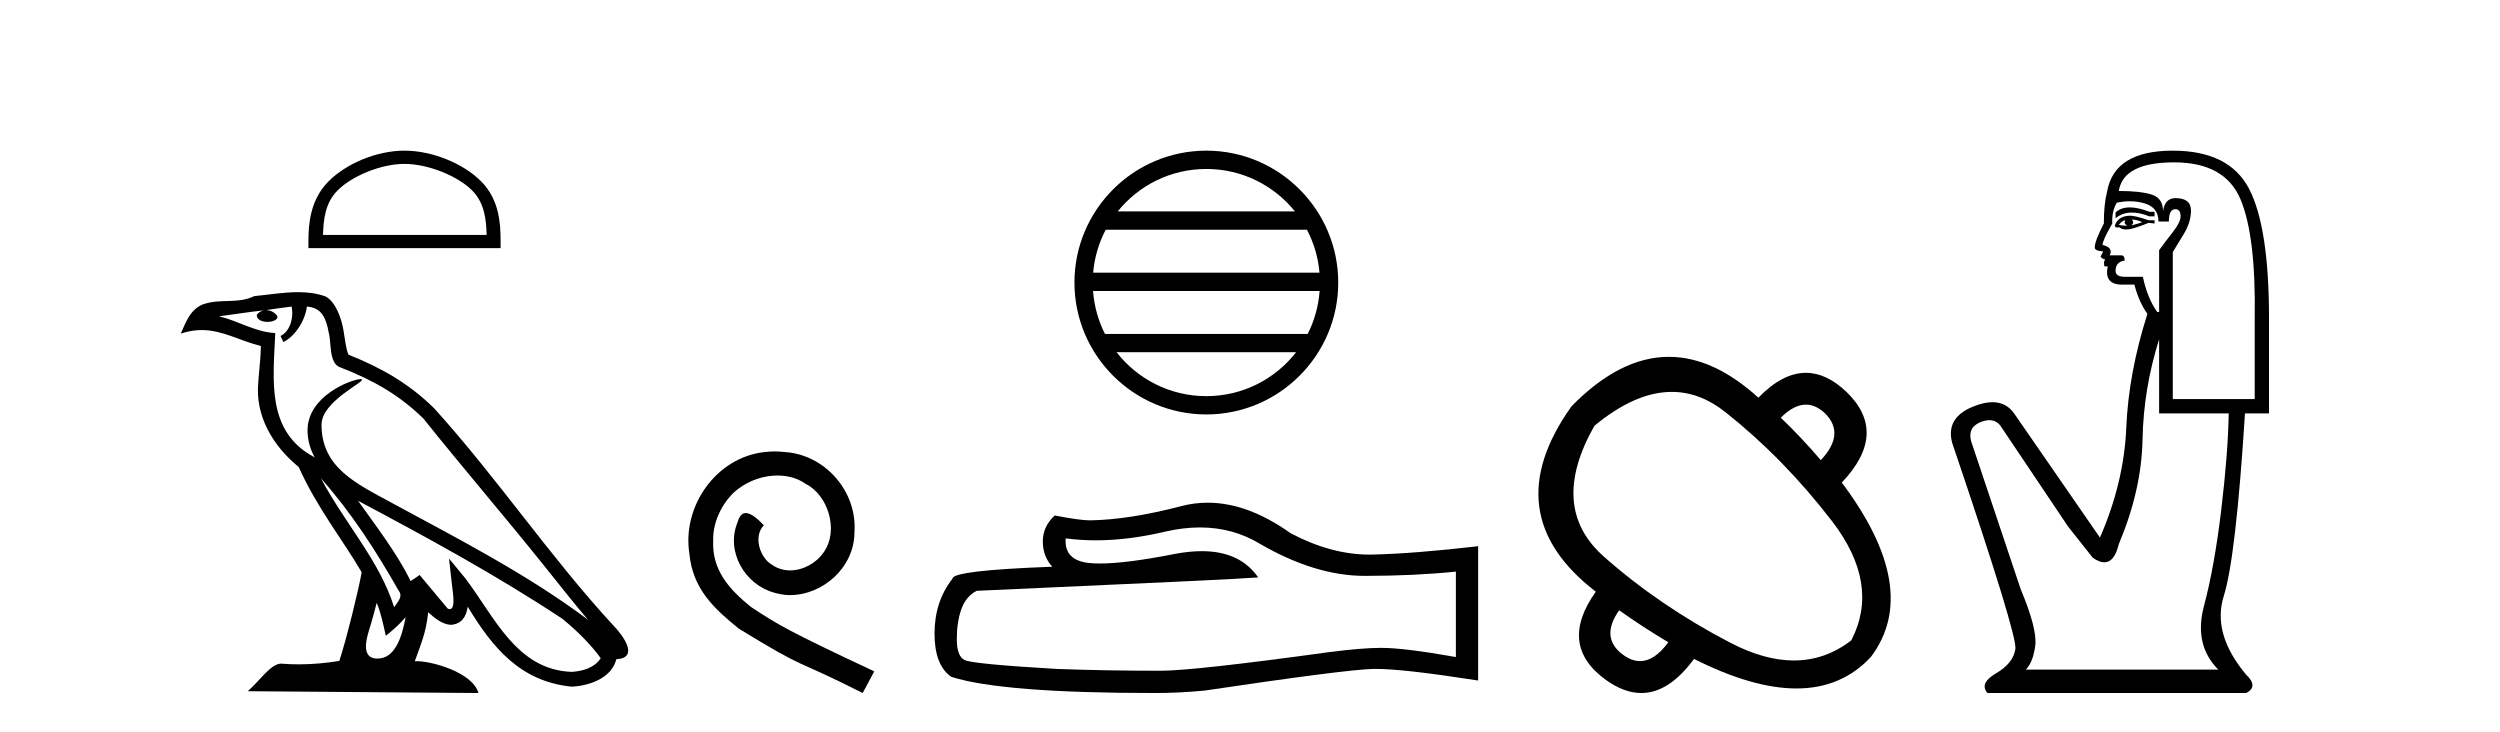 <?xml version='1.0' encoding='UTF-8' standalone='yes'?><svg xmlns='http://www.w3.org/2000/svg' xmlns:xlink='http://www.w3.org/1999/xlink' width='140.0' height='41.0' ><path d='M 22.652 9.178 C 23.975 9.178 25.632 9.858 26.434 10.659 C 27.135 11.361 27.227 12.291 27.253 13.155 L 18.089 13.155 C 18.115 12.291 18.207 11.361 18.908 10.659 C 19.71 9.858 21.328 9.178 22.652 9.178 ZM 22.652 8.437 C 21.081 8.437 19.392 9.162 18.401 10.153 C 17.386 11.168 17.271 12.505 17.271 13.506 L 17.271 13.896 L 28.033 13.896 L 28.033 13.506 C 28.033 12.505 27.957 11.168 26.941 10.153 C 25.951 9.162 24.222 8.437 22.652 8.437 Z' style='fill:#000000;stroke:none' /><path d='M 17.97 26.785 L 17.97 26.785 C 19.666 28.69 21.07 30.864 22.321 33.073 C 22.584 33.397 22.288 33.694 22.071 34.002 C 21.247 31.384 19.349 29.364 17.97 26.785 ZM 16.329 17.168 C 16.47 17.828 16.21 18.589 15.71 18.813 L 15.869 19.155 C 16.494 18.858 17.095 17.968 17.184 17.17 C 18.038 17.221 18.271 17.864 18.404 18.609 C 18.564 19.119 18.402 20.355 19.048 20.569 C 20.955 21.307 22.413 22.161 23.721 23.452 C 25.979 26.276 28.339 29.011 30.596 31.837 C 31.474 32.937 32.276 33.945 32.927 34.705 C 29.499 32.142 25.667 30.182 21.909 28.144 C 19.911 27.059 18.005 26.171 18.005 23.782 C 18.005 22.496 20.373 21.42 20.275 21.252 C 20.267 21.238 20.239 21.231 20.196 21.231 C 19.71 21.231 17.222 22.154 17.222 24.1 C 17.222 24.639 17.366 25.139 17.617 25.605 C 17.613 25.605 17.609 25.604 17.605 25.604 C 14.876 24.158 15.309 21.232 15.415 18.653 C 14.281 18.59 13.347 17.971 12.27 17.714 C 13.105 17.606 13.938 17.466 14.775 17.38 L 14.775 17.38 C 14.618 17.411 14.474 17.503 14.379 17.63 C 14.365 17.905 14.676 18.026 14.979 18.026 C 15.275 18.026 15.564 17.911 15.536 17.711 C 15.402 17.503 15.158 17.368 14.908 17.368 C 14.901 17.368 14.894 17.368 14.887 17.368 C 15.303 17.308 15.858 17.22 16.329 17.168 ZM 21.096 33.759 C 21.341 34.353 21.467 34.983 21.606 35.606 C 22.003 35.284 22.389 34.954 22.715 34.56 L 22.715 34.56 C 22.503 35.715 22.106 36.88 21.144 36.88 C 20.562 36.88 20.292 36.487 20.666 35.294 C 20.842 34.733 20.982 34.195 21.096 33.759 ZM 20.051 28.043 L 20.051 28.043 C 23.943 30.116 27.797 32.209 31.478 34.642 C 32.345 35.345 33.117 36.128 33.64 36.86 C 33.293 37.399 32.633 37.584 32.022 37.625 C 28.907 37.516 27.687 34.513 26.042 32.367 L 25.146 31.28 L 25.301 32.673 C 25.311 32.924 25.568 34.111 25.185 34.111 C 25.153 34.111 25.115 34.102 25.073 34.083 L 23.498 32.198 C 23.33 32.309 23.172 32.436 22.998 32.539 C 22.217 30.958 21.073 29.486 20.051 28.043 ZM 16.692 16.361 C 15.874 16.361 15.036 16.508 14.241 16.582 C 13.294 17.044 12.334 16.692 11.34 17.053 C 10.622 17.375 10.421 18.028 10.124 18.681 C 10.547 18.54 10.932 18.483 11.295 18.483 C 12.453 18.483 13.385 19.066 14.609 19.377 C 14.607 19.991 14.511 20.688 14.465 21.39 C 14.275 23.293 15.278 24.963 16.728 26.153 C 17.766 28.465 19.203 30.239 20.252 32.044 C 20.127 32.854 19.373 35.913 19.001 37.011 C 18.272 37.133 17.495 37.203 16.73 37.203 C 16.422 37.203 16.115 37.192 15.815 37.168 C 15.792 37.165 15.768 37.163 15.745 37.163 C 15.155 37.163 14.507 38.171 13.871 38.708 L 26.794 38.809 C 26.464 37.644 24.168 37.026 23.352 37.026 C 23.305 37.026 23.263 37.028 23.227 37.032 C 23.515 36.208 23.874 35.434 23.976 34.284 C 24.337 34.607 24.741 34.956 25.246 34.992 C 25.863 34.945 26.114 34.524 26.192 33.974 C 27.59 36.286 29.154 38.175 32.022 38.453 C 33.014 38.404 34.249 37.971 34.516 36.917 C 35.831 36.843 34.867 35.562 34.379 35.06 C 30.801 31.188 27.848 26.767 24.313 22.866 C 22.952 21.523 21.414 20.615 19.511 19.861 C 19.369 19.513 19.322 19.018 19.23 18.473 C 19.13 17.879 18.813 16.906 18.233 16.603 C 17.739 16.422 17.22 16.361 16.692 16.361 Z' style='fill:#000000;stroke:none' /><path d='M 43.39 25.279 C 43.202 25.279 43.014 25.297 42.826 25.314 C 40.11 25.604 38.18 28.354 38.607 31.019 C 38.795 33.001 40.024 34.111 41.374 35.205 C 45.389 37.665 44.261 36.759 48.31 38.809 L 48.959 37.596 C 44.142 35.341 43.561 34.983 42.057 33.992 C 40.827 33.001 39.854 31.908 39.939 30.251 C 39.905 29.106 40.588 27.927 41.357 27.364 C 41.972 26.902 42.758 26.629 43.527 26.629 C 44.107 26.629 44.654 26.766 45.132 27.107 C 46.345 27.705 47.011 29.687 46.123 30.934 C 45.713 31.532 44.979 31.942 44.244 31.942 C 43.885 31.942 43.527 31.839 43.219 31.617 C 42.604 31.276 42.143 30.08 42.775 29.414 C 42.484 29.106 42.074 28.73 41.767 28.73 C 41.562 28.73 41.408 28.884 41.306 29.243 C 40.622 30.883 41.716 32.745 43.356 33.189 C 43.646 33.274 43.937 33.326 44.227 33.326 C 46.106 33.326 47.849 31.754 47.849 29.807 C 48.019 27.534 46.209 25.45 43.937 25.314 C 43.766 25.297 43.578 25.279 43.39 25.279 Z' style='fill:#000000;stroke:none' /><path d='M 67.555 9.462 C 69.563 9.462 71.352 10.389 72.518 11.84 L 62.592 11.84 C 63.757 10.389 65.546 9.462 67.555 9.462 ZM 73.189 12.865 C 73.572 13.594 73.818 14.407 73.892 15.27 L 61.217 15.27 C 61.291 14.407 61.537 13.594 61.92 12.865 ZM 73.899 16.295 C 73.836 17.155 73.603 17.968 73.232 18.699 L 61.878 18.699 C 61.507 17.968 61.274 17.155 61.211 16.295 ZM 72.582 19.724 C 71.419 21.221 69.6 22.184 67.555 22.184 C 65.509 22.184 63.691 21.221 62.528 19.724 ZM 67.555 8.437 C 63.483 8.437 60.169 11.752 60.169 15.823 C 60.169 19.895 63.483 23.209 67.555 23.209 C 71.626 23.209 74.941 19.895 74.941 15.823 C 74.941 11.752 71.626 8.437 67.555 8.437 Z' style='fill:#000000;stroke:none' /><path d='M 67.198 29.537 Q 69.042 29.537 70.561 30.456 Q 73.653 32.249 76.421 32.249 Q 79.205 32.249 81.529 32.01 L 81.529 36.794 Q 78.642 36.281 77.36 36.281 L 77.326 36.281 Q 76.284 36.281 74.422 36.52 Q 66.854 37.562 64.992 37.562 Q 61.9 37.562 59.167 37.46 Q 54.486 37.186 54.025 36.964 Q 53.581 36.759 53.581 35.786 Q 53.581 34.829 53.837 34.111 Q 54.093 33.394 54.691 33.086 Q 69.314 32.437 70.459 32.335 Q 69.44 30.865 67.301 30.865 Q 66.607 30.865 65.795 31.019 Q 63.072 31.556 61.595 31.556 Q 61.285 31.556 61.029 31.532 Q 59.577 31.395 59.679 30.148 L 59.679 30.148 Q 60.495 30.258 61.364 30.258 Q 63.189 30.258 65.249 29.772 Q 66.265 29.537 67.198 29.537 ZM 67.633 28.151 Q 66.893 28.151 66.171 28.337 Q 63.25 29.106 61.029 29.14 Q 60.482 29.14 59.064 28.867 Q 58.398 29.482 58.398 30.319 Q 58.398 31.156 58.928 31.737 Q 53.342 31.942 53.342 32.403 Q 52.334 33.684 52.334 35.478 Q 52.334 37.255 53.273 37.904 Q 56.109 38.809 64.668 38.809 Q 66.034 38.809 67.452 38.673 Q 75.379 37.494 76.899 37.46 Q 76.971 37.458 77.049 37.458 Q 78.611 37.458 82.776 38.109 L 82.776 30.558 L 82.742 30.592 Q 79.171 31.002 76.916 31.054 Q 76.801 31.057 76.685 31.057 Q 74.539 31.057 72.27 29.858 Q 69.869 28.151 67.633 28.151 Z' style='fill:#000000;stroke:none' /><path d='M 101.133 22.659 Q 101.688 22.659 102.206 23.152 Q 103.353 24.3 101.965 25.768 Q 100.871 24.487 99.723 23.392 Q 100.456 22.659 101.133 22.659 ZM 93.62 21.946 Q 95.191 21.946 96.613 23.072 Q 99.883 25.661 102.593 29.185 Q 105.302 32.708 103.674 35.858 Q 102.214 36.987 100.457 36.987 Q 98.807 36.987 96.894 35.991 Q 92.943 33.936 89.82 31.173 Q 86.697 28.411 89.286 23.846 Q 91.579 21.946 93.62 21.946 ZM 90.674 34.176 Q 91.982 35.11 93.424 35.965 Q 92.656 37.022 91.845 37.022 Q 91.387 37.022 90.915 36.685 Q 89.58 35.724 90.674 34.176 ZM 93.459 19.983 Q 90.718 19.983 88.005 22.752 Q 83.708 28.784 89.366 33.135 Q 87.231 36.125 89.927 38.073 Q 90.949 38.809 91.913 38.809 Q 93.465 38.809 94.865 36.899 Q 98.15 38.554 100.6 38.554 Q 103.128 38.554 104.768 36.792 Q 107.624 33.002 103.14 27.023 Q 105.782 24.247 103.407 21.951 Q 102.284 20.878 101.132 20.878 Q 99.819 20.878 98.469 22.271 Q 95.952 19.983 93.459 19.983 Z' style='fill:#000000;stroke:none' /><path d='M 119.268 11.614 Q 118.772 11.614 118.471 11.897 L 118.471 12.224 Q 118.853 11.903 119.39 11.903 Q 119.826 11.903 120.365 12.115 L 120.656 12.115 L 120.656 11.86 L 120.365 11.86 Q 119.732 11.614 119.268 11.614 ZM 119.381 12.297 Q 119.673 12.297 119.964 12.443 Q 119.782 12.516 119.345 12.625 Q 119.454 12.552 119.454 12.443 Q 119.454 12.37 119.381 12.297 ZM 119.017 12.334 Q 118.981 12.37 118.981 12.479 Q 118.981 12.552 119.126 12.625 Q 119.054 12.637 118.977 12.637 Q 118.823 12.637 118.653 12.588 Q 118.871 12.334 119.017 12.334 ZM 119.308 12.079 Q 118.617 12.079 118.434 12.625 L 118.471 12.734 L 118.689 12.734 Q 118.835 12.851 119.051 12.851 Q 119.105 12.851 119.163 12.843 Q 119.418 12.843 120.328 12.479 L 120.656 12.516 L 120.656 12.334 L 120.328 12.334 Q 119.563 12.079 119.308 12.079 ZM 119.276 11.271 Q 119.734 11.271 120.146 11.405 Q 120.874 11.642 120.874 12.406 L 121.457 12.406 Q 121.457 11.714 121.821 11.714 Q 122.113 11.714 122.113 12.115 Q 122.113 12.443 121.657 13.025 Q 121.202 13.608 120.911 14.009 L 120.911 17.468 L 120.802 17.468 Q 120.255 16.704 120 15.502 L 119.017 15.502 Q 118.471 15.502 118.471 15.174 Q 118.471 14.664 118.981 14.591 Q 118.981 14.3 118.799 14.3 L 118.143 14.3 Q 118.362 13.863 117.742 13.717 Q 117.742 13.462 118.289 12.516 Q 118.252 11.824 118.544 11.35 Q 118.924 11.271 119.276 11.271 ZM 121.748 9.092 Q 124.589 9.092 125.463 11.15 Q 126.337 13.208 126.264 17.833 L 126.264 22.348 L 121.676 22.348 L 121.676 14.118 Q 121.894 13.754 122.295 13.098 Q 122.695 12.443 122.695 11.787 Q 122.695 11.095 121.821 11.095 Q 121.239 11.095 121.129 11.824 Q 121.129 11.095 120.492 10.895 Q 119.855 10.695 118.653 10.695 Q 118.908 9.092 121.748 9.092 ZM 120.911 18.998 L 120.911 23.15 L 124.808 23.15 Q 124.771 25.371 124.389 28.558 Q 124.006 31.744 123.424 33.929 Q 122.841 36.114 124.225 37.498 L 113.445 37.498 Q 113.846 37.098 113.973 36.169 Q 114.101 35.24 113.154 32.982 L 110.386 24.716 Q 110.168 23.914 110.951 23.623 Q 111.201 23.53 111.409 23.53 Q 111.85 23.53 112.098 23.951 L 115.812 29.486 L 117.196 31.234 Q 117.56 31.489 117.844 31.489 Q 118.41 31.489 118.653 30.47 Q 119.928 27.447 119.982 24.606 Q 120.037 21.766 120.911 18.998 ZM 121.676 8.437 Q 118.398 8.437 117.997 10.731 Q 117.815 11.423 117.815 12.516 Q 117.305 13.499 117.305 13.863 Q 117.305 14.045 117.779 14.082 L 117.633 14.373 Q 117.742 14.519 117.888 14.519 Q 117.779 14.701 117.852 14.919 L 118.034 14.919 Q 117.815 15.939 118.835 15.939 L 119.527 15.939 Q 119.782 16.922 120.255 17.578 Q 119.199 20.892 119.072 23.951 Q 118.944 27.01 117.597 30.105 L 112.79 23.15 Q 112.341 22.522 111.576 22.522 Q 111.098 22.522 110.495 22.767 Q 108.929 23.405 109.33 24.825 Q 112.972 35.568 112.862 36.333 Q 112.753 37.134 111.788 37.699 Q 110.823 38.263 111.297 38.809 L 125.791 38.809 Q 126.483 38.445 125.791 37.79 Q 123.861 35.495 124.534 33.365 Q 125.208 31.234 125.718 23.15 L 127.065 23.15 L 127.065 17.833 Q 127.065 12.734 125.955 10.585 Q 124.844 8.437 121.676 8.437 Z' style='fill:#000000;stroke:none' /></svg>